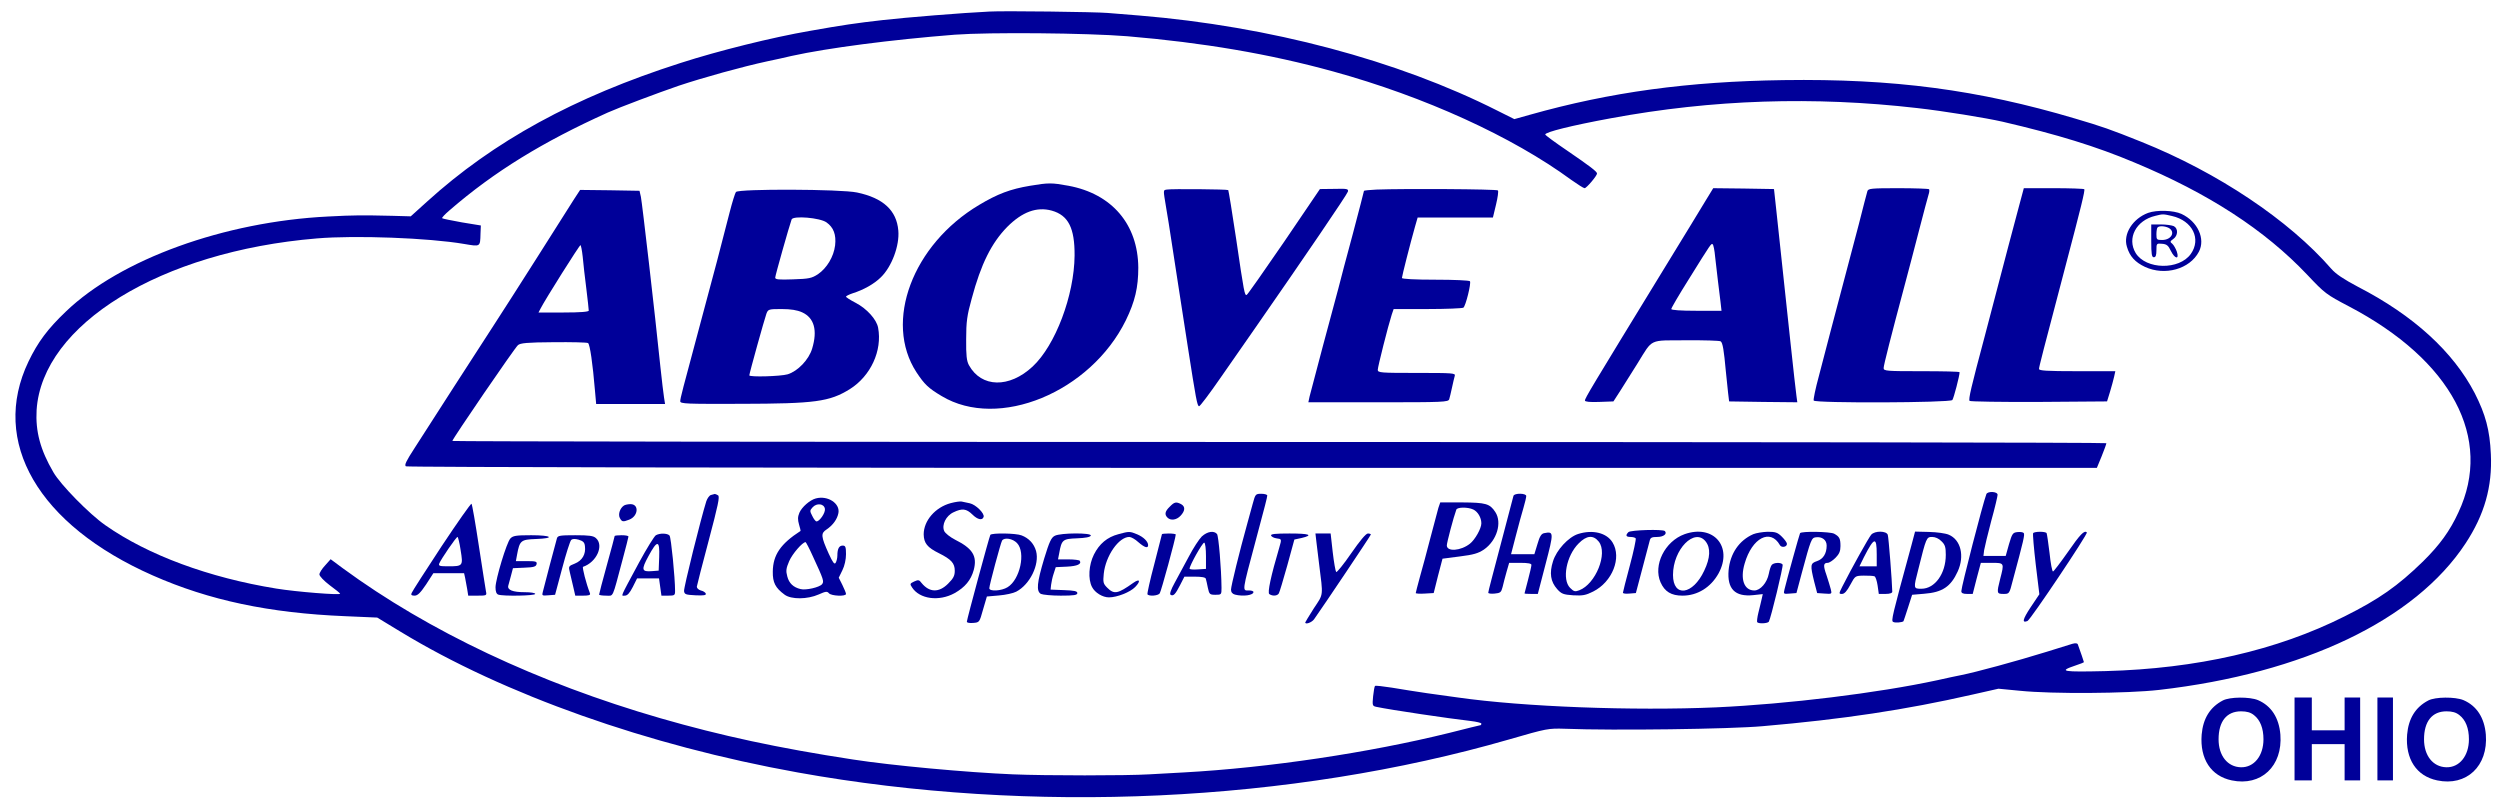 <?xml version="1.0" standalone="no"?>
<!DOCTYPE svg PUBLIC "-//W3C//DTD SVG 20010904//EN"
 "http://www.w3.org/TR/2001/REC-SVG-20010904/DTD/svg10.dtd">
<svg version="1.0" xmlns="http://www.w3.org/2000/svg"
 width="1448pt" height="470pt" viewBox="0 0 1448 470"
 preserveAspectRatio="xMidYMid meet">

<g transform="translate(0,470) scale(0.1,-0.1)"
fill="#000099" stroke="none">
<path d="M5730 4633 c-151 -7 -494 -35 -615 -49 -159 -18 -233 -29 -425 -63
-215 -37 -529 -115 -749 -186 -615 -197 -1081 -452 -1469 -804 l-93 -84 -107
3 c-176 4 -220 4 -372 -4 -602 -30 -1203 -248 -1518 -550 -107 -102 -163 -178
-217 -290 -223 -465 56 -946 720 -1239 326 -144 675 -218 1115 -236 l185 -8
135 -82 c599 -364 1433 -659 2300 -815 1354 -244 2856 -174 4120 191 221 64
227 65 325 62 280 -11 958 -2 1145 15 465 40 827 95 1210 182 l155 35 125 -12
c185 -19 622 -16 805 5 837 96 1483 404 1775 848 110 167 156 329 147 517 -6
140 -31 231 -93 353 -125 241 -355 451 -677 617 -83 44 -128 74 -154 104 -245
282 -658 558 -1099 735 -182 73 -228 89 -384 135 -565 168 -1054 232 -1690
223 -553 -8 -1002 -69 -1470 -201 l-89 -25 -98 49 c-578 292 -1321 489 -2073
551 -74 6 -157 13 -185 15 -67 6 -604 13 -685 8z m800 -143 c438 -37 822 -102
1192 -204 530 -146 1037 -377 1379 -628 37 -26 71 -48 77 -48 11 0 72 72 72
85 0 11 -39 41 -172 132 -71 48 -128 90 -128 94 0 14 152 52 380 94 589 109
1175 128 1775 59 151 -17 398 -57 494 -79 318 -74 542 -143 763 -236 430 -179
756 -391 1002 -651 101 -107 110 -114 240 -182 597 -313 837 -765 635 -1194
-50 -109 -109 -189 -205 -284 -147 -143 -254 -218 -454 -318 -392 -197 -857
-303 -1384 -317 -250 -6 -277 -2 -176 32 28 9 50 18 50 20 0 2 -21 64 -35 102
-3 8 -13 9 -32 4 -15 -5 -82 -25 -148 -46 -181 -56 -410 -118 -495 -135 -25
-5 -88 -18 -140 -30 -343 -74 -865 -138 -1280 -157 -483 -21 -1116 3 -1495 57
-38 5 -119 17 -180 25 -60 9 -152 23 -203 32 -51 8 -95 13 -98 10 -3 -3 -8
-30 -11 -60 -5 -53 -4 -56 18 -61 85 -18 424 -68 547 -82 34 -4 62 -11 62 -15
0 -5 -2 -9 -4 -9 -2 0 -84 -20 -182 -45 -465 -115 -1047 -202 -1539 -229 -55
-3 -144 -8 -199 -11 -131 -8 -601 -8 -790 0 -264 11 -701 51 -926 86 -432 66
-765 138 -1115 239 -709 205 -1344 505 -1840 869 l-70 52 -32 -36 c-18 -19
-33 -43 -33 -52 0 -10 27 -38 60 -63 33 -24 60 -46 60 -49 0 -9 -254 11 -370
30 -389 63 -744 194 -990 367 -91 63 -260 235 -301 307 -76 130 -104 237 -97
360 32 496 720 919 1623 994 223 19 648 3 853 -32 95 -16 93 -18 95 59 l2 48
-110 18 c-60 11 -111 21 -114 24 -3 3 17 24 44 47 258 223 538 395 915 565 67
30 291 114 410 155 144 48 367 110 515 142 44 9 107 23 140 31 209 46 577 94
945 123 202 15 763 10 1000 -9z"/>
<path d="M5966 3624 c-114 -19 -188 -47 -295 -111 -386 -230 -553 -677 -363
-969 47 -71 69 -92 146 -138 329 -198 862 22 1067 439 53 109 72 190 72 305
-2 250 -152 427 -404 474 -98 18 -115 18 -223 0z m126 -144 c96 -27 133 -101
132 -260 -2 -231 -111 -520 -243 -643 -135 -126 -297 -123 -369 8 -13 24 -17
56 -16 150 0 101 5 138 32 235 54 202 115 323 206 416 87 87 171 118 258 94z"/>
<path d="M6758 3602 c-22 -4 -21 1 -4 -103 8 -46 22 -133 31 -194 9 -60 27
-177 40 -260 13 -82 38 -242 55 -355 47 -301 54 -341 65 -343 5 -1 60 72 123
163 63 91 154 221 202 290 281 404 533 774 537 790 4 16 -3 18 -78 16 l-84 -1
-207 -305 c-115 -168 -212 -306 -217 -308 -12 -4 -15 9 -61 323 -23 154 -44
282 -46 284 -5 5 -332 8 -356 3z"/>
<path d="M7973 3602 c-40 -2 -73 -5 -73 -8 0 -3 -29 -114 -64 -247 -36 -133
-74 -276 -84 -317 -11 -41 -52 -192 -90 -335 -38 -143 -73 -275 -77 -292 l-7
-33 406 0 c377 0 405 1 410 18 3 9 10 40 16 67 6 28 13 58 16 68 5 16 -10 17
-220 17 -209 0 -226 1 -226 18 0 17 60 255 81 320 l11 32 196 0 c108 0 202 4
208 8 13 9 46 141 38 153 -3 5 -93 9 -200 9 -119 0 -194 4 -194 10 0 10 49
203 76 298 l15 52 218 0 218 0 18 75 c10 41 15 78 11 82 -7 8 -549 11 -703 5z"/>
<path d="M9879 3538 c-24 -40 -133 -219 -243 -398 -422 -690 -456 -746 -456
-760 0 -7 28 -10 82 -8 l83 3 40 62 c22 34 67 106 100 159 90 145 63 132 282
133 103 1 193 -2 199 -6 12 -8 19 -52 30 -173 4 -41 10 -97 13 -125 l6 -50
198 -3 197 -2 -5 37 c-3 21 -19 162 -35 313 -31 291 -63 593 -83 775 l-12 110
-176 3 -176 2 -44 -72z m55 -325 c4 -38 11 -99 16 -138 5 -38 11 -94 15 -122
l6 -53 -146 0 c-92 0 -145 4 -145 10 0 6 45 83 101 172 132 212 130 209 139
203 4 -3 11 -35 14 -72z"/>
<path d="M10816 3593 c-3 -10 -26 -97 -50 -193 -25 -96 -55 -209 -66 -250 -25
-93 -58 -219 -99 -375 -17 -66 -47 -180 -66 -253 -20 -73 -33 -137 -30 -142
10 -16 790 -13 803 3 8 10 42 141 42 161 0 4 -99 6 -220 6 -203 0 -220 1 -220
18 0 16 41 178 125 492 19 69 54 206 80 305 26 99 50 192 55 207 5 14 6 29 3
32 -4 3 -84 6 -179 6 -156 0 -173 -2 -178 -17z"/>
<path d="M11696 3513 c-14 -54 -42 -159 -62 -233 -62 -237 -116 -442 -139
-530 -78 -292 -95 -364 -87 -372 4 -4 186 -7 402 -6 l394 3 17 55 c9 30 20 70
24 88 l7 32 -221 0 c-178 0 -221 3 -221 13 0 12 23 101 155 602 87 330 113
434 107 439 -3 3 -83 6 -177 6 l-173 0 -26 -97z"/>
<path d="M3326 3548 c-18 -29 -113 -179 -211 -333 -98 -154 -212 -333 -254
-397 -42 -65 -148 -229 -236 -365 -87 -136 -188 -292 -223 -347 -50 -77 -61
-100 -51 -107 8 -5 2165 -9 4904 -9 l4890 0 28 68 c15 37 27 70 27 75 0 4
-2155 7 -4790 7 -2634 0 -4790 3 -4790 6 0 11 361 539 380 555 14 12 52 16
206 17 104 1 194 -1 200 -5 11 -8 27 -119 40 -275 l7 -78 199 0 200 0 -6 38
c-3 20 -13 100 -21 177 -32 313 -106 952 -113 985 l-8 35 -172 3 -172 2 -34
-52z m49 -335 c3 -38 13 -121 21 -185 8 -64 14 -121 14 -127 0 -7 -48 -11
-145 -11 l-146 0 12 23 c27 53 225 367 231 367 3 0 9 -30 13 -67z"/>
<path d="M4263 3588 c-6 -7 -22 -60 -37 -118 -36 -143 -101 -391 -174 -660
-99 -369 -112 -417 -112 -434 0 -15 34 -16 353 -15 428 1 511 12 629 85 121
76 189 223 164 356 -9 48 -65 110 -130 144 -31 16 -56 32 -56 36 0 3 17 12 38
19 64 20 126 55 164 93 63 61 109 184 101 271 -10 116 -87 188 -239 220 -93
20 -686 22 -701 3z m524 -176 c41 -29 57 -71 50 -133 -8 -66 -48 -132 -99
-167 -37 -24 -52 -27 -145 -30 -83 -3 -103 -1 -103 10 0 12 81 298 95 337 9
23 164 10 202 -17z m-141 -521 c70 -32 90 -104 58 -210 -19 -64 -83 -131 -142
-149 -41 -12 -222 -17 -222 -6 0 11 88 327 99 357 10 26 13 27 88 27 54 0 90
-6 119 -19z"/>
<path d="M12442 3467 c-89 -33 -146 -122 -123 -196 16 -56 48 -90 105 -117
115 -53 259 -13 312 88 39 75 -7 175 -101 219 -46 21 -142 24 -193 6z m138
-18 c119 -27 171 -133 109 -220 -67 -94 -259 -91 -319 5 -52 86 2 190 114 216
43 11 45 11 96 -1z"/>
<path d="M12460 3305 c0 -78 3 -95 15 -95 11 0 15 11 15 41 0 39 1 40 33 37
26 -2 36 -10 50 -40 24 -49 51 -53 35 -5 -6 17 -18 38 -26 45 -14 11 -14 14 6
28 27 19 29 60 3 74 -11 5 -45 10 -75 10 l-56 0 0 -95z m101 75 c41 -23 16
-70 -38 -70 -31 0 -33 2 -33 33 0 19 3 37 7 40 10 10 42 8 64 -3z"/>
<path d="M11505 1838 c-21 -56 -145 -537 -145 -562 0 -11 9 -16 33 -16 l33 0
23 90 24 90 63 0 c74 0 73 0 49 -93 -21 -83 -20 -87 19 -87 34 0 34 0 54 78
63 234 71 267 63 275 -5 5 -21 7 -37 5 -26 -3 -30 -9 -48 -70 l-19 -68 -65 0
-64 0 4 33 c3 17 21 94 41 169 21 75 37 144 37 152 0 20 -58 22 -65 4z"/>
<path d="M4118 1833 c-9 -2 -21 -19 -27 -36 -32 -102 -132 -503 -129 -521 3
-19 10 -21 67 -24 47 -2 62 0 59 10 -3 7 -15 15 -29 18 -13 4 -23 13 -23 22 1
8 32 129 69 268 54 204 65 254 54 261 -8 5 -16 8 -19 8 -3 -1 -13 -3 -22 -6z"/>
<path d="M7256 1783 c-9 -32 -23 -83 -31 -113 -46 -165 -95 -365 -95 -385 0
-15 8 -25 23 -29 47 -12 107 -4 107 15 0 5 -11 9 -24 9 -42 0 -45 -18 40 300
50 186 64 241 64 250 0 5 -15 10 -34 10 -34 0 -35 -2 -50 -57z"/>
<path d="M8766 1828 c-2 -7 -8 -31 -14 -53 -6 -22 -25 -94 -42 -160 -67 -254
-90 -340 -90 -348 0 -5 17 -7 37 -5 33 3 38 7 46 38 4 19 15 59 23 88 l15 52
65 0 c45 0 64 -4 64 -12 0 -7 -9 -47 -20 -88 -11 -41 -20 -76 -20 -77 0 -2 17
-3 39 -3 l38 0 45 173 c48 184 48 190 -8 179 -16 -3 -26 -17 -39 -63 l-18 -59
-68 0 -67 0 28 108 c15 59 35 131 44 161 9 30 16 61 16 68 0 17 -69 18 -74 1z"/>
<path d="M4725 1813 c-34 -9 -81 -50 -95 -83 -10 -24 -10 -40 -2 -68 6 -20 10
-37 9 -37 -116 -75 -160 -139 -161 -236 -1 -63 15 -94 68 -133 38 -29 133 -28
198 1 40 18 49 19 59 7 13 -16 99 -20 99 -4 0 6 -10 29 -21 52 l-21 42 21 43
c13 26 21 63 21 93 0 42 -3 50 -19 50 -21 0 -31 -18 -31 -58 0 -15 -5 -34 -10
-42 -7 -11 -16 1 -40 53 -45 100 -47 118 -13 140 37 25 62 59 69 95 11 56 -62
104 -131 85z m53 -61 c3 -23 -31 -72 -49 -72 -5 0 -16 14 -24 31 -15 29 -15
32 1 50 25 28 68 22 72 -9z m-70 -274 c63 -136 66 -146 53 -162 -15 -18 -94
-36 -124 -28 -42 10 -67 34 -77 73 -9 33 -7 47 11 89 18 42 77 110 95 110 2 0
22 -37 42 -82z"/>
<path d="M5507 1786 c-90 -24 -157 -102 -157 -181 1 -51 21 -76 88 -109 72
-36 92 -58 92 -102 0 -29 -8 -44 -39 -75 -53 -53 -108 -51 -153 4 -14 19 -19
20 -43 9 -25 -12 -26 -14 -12 -35 44 -67 155 -82 245 -33 61 34 96 76 112 135
21 80 -6 124 -108 175 -29 15 -57 37 -63 50 -16 35 10 89 54 109 50 24 74 21
109 -13 30 -30 58 -36 65 -14 7 20 -46 72 -80 79 -17 4 -39 8 -47 10 -8 2 -37
-2 -63 -9z"/>
<path d="M2557 1535 c-92 -140 -170 -261 -173 -270 -5 -11 0 -15 17 -15 18 0
34 16 67 65 l42 65 89 0 89 0 6 -27 c3 -16 8 -45 12 -65 l6 -38 54 0 c51 0 54
1 49 23 -2 12 -21 130 -41 262 -20 132 -39 243 -43 247 -3 4 -81 -107 -174
-247z m111 -22 c15 -91 13 -93 -72 -93 -49 0 -57 2 -52 16 10 25 98 154 106
154 3 0 12 -35 18 -77z"/>
<path d="M6775 1765 c-28 -27 -31 -45 -13 -63 19 -19 53 -14 76 11 27 29 28
53 3 67 -29 15 -39 13 -66 -15z"/>
<path d="M8331 1758 c-5 -18 -26 -96 -46 -173 -20 -77 -47 -179 -61 -227 -13
-48 -24 -90 -24 -93 0 -3 23 -5 52 -3 l52 3 25 100 26 99 100 13 c80 10 107
18 140 40 75 52 106 156 66 217 -32 49 -55 55 -193 56 l-126 0 -11 -32z m202
-9 c26 -12 47 -47 47 -80 0 -30 -36 -94 -66 -118 -53 -42 -134 -48 -134 -10 0
16 39 164 55 207 5 15 66 16 98 1z"/>
<path d="M3614 1772 c-23 -15 -35 -51 -24 -72 12 -23 18 -24 54 -10 53 20 59
90 8 90 -15 0 -32 -4 -38 -8z"/>
<path d="M9432 1618 c-19 -19 -14 -28 12 -28 14 0 27 -4 30 -8 3 -5 -12 -76
-34 -158 -22 -82 -40 -153 -40 -157 0 -5 17 -7 37 -5 l38 3 37 140 c20 77 40
150 43 163 4 18 12 22 44 22 36 0 59 18 44 34 -12 12 -199 6 -211 -6z"/>
<path d="M6478 1606 c-65 -17 -111 -56 -142 -118 -30 -60 -35 -142 -11 -188
17 -33 61 -60 98 -60 47 0 123 30 152 60 34 35 27 51 -11 24 -90 -64 -111 -68
-151 -28 -23 23 -25 31 -20 81 11 104 87 213 148 213 10 0 34 -13 52 -30 37
-32 57 -38 57 -17 -1 21 -26 46 -63 62 -43 18 -47 18 -109 1z"/>
<path d="M6961 1593 c-16 -16 -50 -68 -76 -118 -26 -49 -63 -118 -82 -152 -21
-38 -30 -64 -23 -68 16 -10 28 3 55 56 l25 49 60 0 c40 0 62 -4 64 -12 2 -7 8
-31 12 -53 8 -37 11 -40 44 -40 34 0 35 1 35 40 -1 114 -17 300 -26 312 -18
21 -56 15 -88 -14z m24 -114 l0 -74 -47 -3 c-27 -2 -48 0 -48 4 0 19 76 154
85 151 6 -2 10 -37 10 -78z"/>
<path d="M9140 1607 c-56 -18 -125 -93 -145 -158 -22 -69 -14 -118 24 -161 25
-28 36 -32 93 -36 55 -3 72 0 116 22 111 56 166 196 112 284 -34 56 -115 76
-200 49z m120 -44 c54 -68 -18 -246 -113 -282 -24 -9 -31 -8 -53 14 -48 48
-22 186 49 257 46 47 85 51 117 11z"/>
<path d="M9757 1606 c-114 -41 -183 -179 -139 -279 24 -54 62 -77 127 -77 87
0 164 48 209 129 84 155 -30 286 -197 227z m122 -42 c30 -38 27 -96 -8 -169
-66 -142 -181 -157 -181 -25 0 148 125 275 189 194z"/>
<path d="M10155 1606 c-82 -36 -134 -112 -143 -209 -9 -108 37 -155 143 -144
l55 6 -6 -27 c-3 -15 -12 -50 -19 -79 -7 -28 -10 -54 -7 -57 9 -10 60 -7 67 3
12 21 85 322 80 331 -9 14 -51 12 -63 -2 -6 -7 -13 -30 -17 -51 -10 -52 -49
-97 -84 -97 -59 0 -83 65 -56 156 43 149 149 204 204 107 9 -17 41 -12 41 7 0
7 -13 25 -29 41 -25 25 -37 29 -83 29 -29 -1 -66 -7 -83 -14z"/>
<path d="M10426 1612 c-4 -7 -75 -263 -90 -325 -7 -28 -6 -28 31 -25 l38 3 32
120 c51 189 55 200 80 203 36 5 63 -15 63 -48 0 -46 -20 -78 -56 -90 -39 -13
-40 -22 -16 -120 l17 -65 43 -3 c42 -3 43 -3 36 25 -4 15 -15 52 -25 82 -20
56 -18 71 7 71 9 0 29 13 45 29 22 22 29 39 29 68 0 44 -6 55 -37 72 -24 12
-189 15 -197 3z"/>
<path d="M10838 1603 c-14 -16 -115 -197 -167 -300 -21 -42 -21 -43 -2 -43 14
0 29 17 48 53 28 52 28 52 78 53 28 0 55 -1 62 -4 6 -2 14 -26 18 -53 l7 -49
39 0 c25 0 39 5 39 13 -1 57 -21 314 -26 329 -7 24 -75 25 -96 1z m32 -114 l0
-69 -50 0 -50 0 26 53 c60 117 74 121 74 16z"/>
<path d="M11070 1538 c-112 -410 -117 -433 -105 -440 11 -7 54 -3 60 4 1 2 13
37 26 78 l24 75 70 6 c105 8 154 41 194 129 41 90 18 184 -52 213 -18 8 -69
15 -114 16 l-81 2 -22 -83z m175 27 c21 -20 25 -34 25 -79 0 -108 -63 -196
-141 -196 -47 0 -47 1 -18 113 46 184 47 187 80 187 18 0 39 -9 54 -25z"/>
<path d="M11776 1612 c-3 -5 4 -86 15 -181 l21 -173 -51 -76 c-46 -70 -51 -92
-18 -79 17 6 352 506 344 513 -14 15 -39 -11 -111 -115 -43 -61 -81 -111 -85
-111 -5 0 -14 48 -20 107 -7 59 -15 111 -17 115 -7 11 -71 10 -78 0z"/>
<path d="M3799 1600 c-9 -5 -53 -76 -97 -157 -115 -214 -106 -193 -83 -193 15
0 28 15 46 50 l25 50 64 0 63 0 7 -50 7 -50 39 0 c37 0 40 2 40 27 0 77 -23
310 -32 321 -12 14 -56 15 -79 2z m19 -127 l-3 -78 -39 -3 c-60 -5 -63 8 -20
87 51 95 66 94 62 -6z"/>
<path d="M5736 1602 c-6 -10 -136 -490 -136 -503 0 -6 16 -9 37 -7 36 3 36 3
57 78 l22 75 69 6 c39 3 84 13 101 22 79 41 136 157 115 235 -12 43 -42 75
-84 91 -32 13 -173 15 -181 3z m155 -48 c51 -54 17 -211 -55 -255 -35 -22
-106 -26 -106 -6 0 17 66 263 74 276 13 20 62 12 87 -15z"/>
<path d="M6110 1597 c-21 -10 -32 -34 -62 -132 -42 -140 -47 -189 -19 -205 11
-5 63 -10 115 -10 77 0 96 3 96 15 0 11 -18 15 -77 17 l-78 3 3 28 c2 16 8 45
15 65 l12 37 65 3 c60 3 86 15 74 34 -3 4 -32 8 -66 8 l-60 0 7 36 c14 78 20
83 103 86 49 2 77 7 80 16 5 17 -174 16 -208 -1z"/>
<path d="M6730 1606 c0 -2 -20 -80 -44 -172 -25 -93 -42 -172 -40 -176 8 -13
61 -9 71 5 8 10 93 322 93 341 0 3 -18 6 -40 6 -22 0 -40 -2 -40 -4z"/>
<path d="M7362 1598 c3 -7 17 -14 31 -16 31 -4 31 -4 17 -52 -49 -166 -70
-264 -58 -271 19 -13 46 -11 55 4 4 6 26 80 49 162 l41 150 42 9 c71 17 45 26
-70 26 -84 0 -110 -3 -107 -12z"/>
<path d="M7625 1558 c4 -29 10 -84 15 -123 24 -193 27 -172 -30 -258 -27 -43
-50 -80 -50 -82 0 -14 37 -1 51 18 54 76 329 486 329 491 0 3 -8 6 -17 6 -12
0 -47 -43 -97 -115 -44 -64 -83 -112 -87 -108 -4 5 -13 56 -20 116 l-12 107
-44 0 -44 0 6 -52z"/>
<path d="M2956 1581 c-22 -24 -85 -234 -86 -282 0 -25 5 -39 16 -43 27 -10
214 -7 214 4 0 6 -27 10 -61 10 -69 0 -102 13 -95 38 3 9 10 36 16 59 l11 42
67 3 c54 2 67 6 70 21 3 15 -5 17 -58 17 l-62 0 7 38 c15 81 22 87 108 90 115
4 94 22 -26 22 -89 0 -106 -3 -121 -19z"/>
<path d="M3226 1583 c-3 -10 -21 -79 -41 -153 -19 -74 -38 -145 -41 -158 -6
-22 -4 -23 32 -20 l39 3 41 153 c22 84 46 158 52 164 8 8 22 8 44 2 26 -8 34
-16 36 -38 6 -46 -16 -83 -58 -100 -38 -15 -38 -16 -29 -53 5 -21 14 -59 20
-85 l11 -48 45 0 c34 0 44 3 40 14 -22 56 -46 151 -40 153 79 27 122 124 75
166 -15 14 -40 17 -120 17 -87 0 -101 -2 -106 -17z"/>
<path d="M3560 1595 c0 -3 -20 -78 -45 -168 -25 -90 -45 -167 -45 -171 0 -3
18 -6 40 -6 45 0 34 -23 95 205 19 71 35 133 35 137 0 5 -18 8 -40 8 -22 0
-40 -2 -40 -5z"/>
<path d="M12875 643 c-75 -39 -115 -105 -123 -198 -11 -141 54 -240 174 -265
170 -36 296 83 282 265 -8 98 -53 167 -130 200 -49 20 -163 19 -203 -2z m180
-85 c36 -28 55 -76 55 -140 0 -96 -55 -164 -131 -162 -77 2 -129 67 -129 162
0 104 47 162 130 162 33 0 55 -6 75 -22z"/>
<path d="M13290 420 l0 -240 50 0 50 0 0 105 0 105 95 0 95 0 0 -105 0 -105
45 0 45 0 0 240 0 240 -45 0 -45 0 0 -95 0 -95 -95 0 -95 0 0 95 0 95 -50 0
-50 0 0 -240z"/>
<path d="M13770 420 l0 -240 45 0 45 0 0 240 0 240 -45 0 -45 0 0 -240z"/>
<path d="M14065 643 c-75 -39 -115 -105 -123 -198 -11 -141 54 -240 174 -265
170 -36 296 83 282 265 -8 98 -53 167 -130 200 -49 20 -163 19 -203 -2z m180
-85 c36 -28 55 -76 55 -140 0 -96 -55 -164 -131 -162 -77 2 -129 67 -129 162
0 104 47 162 130 162 33 0 55 -6 75 -22z"/>
</g>
</svg>
